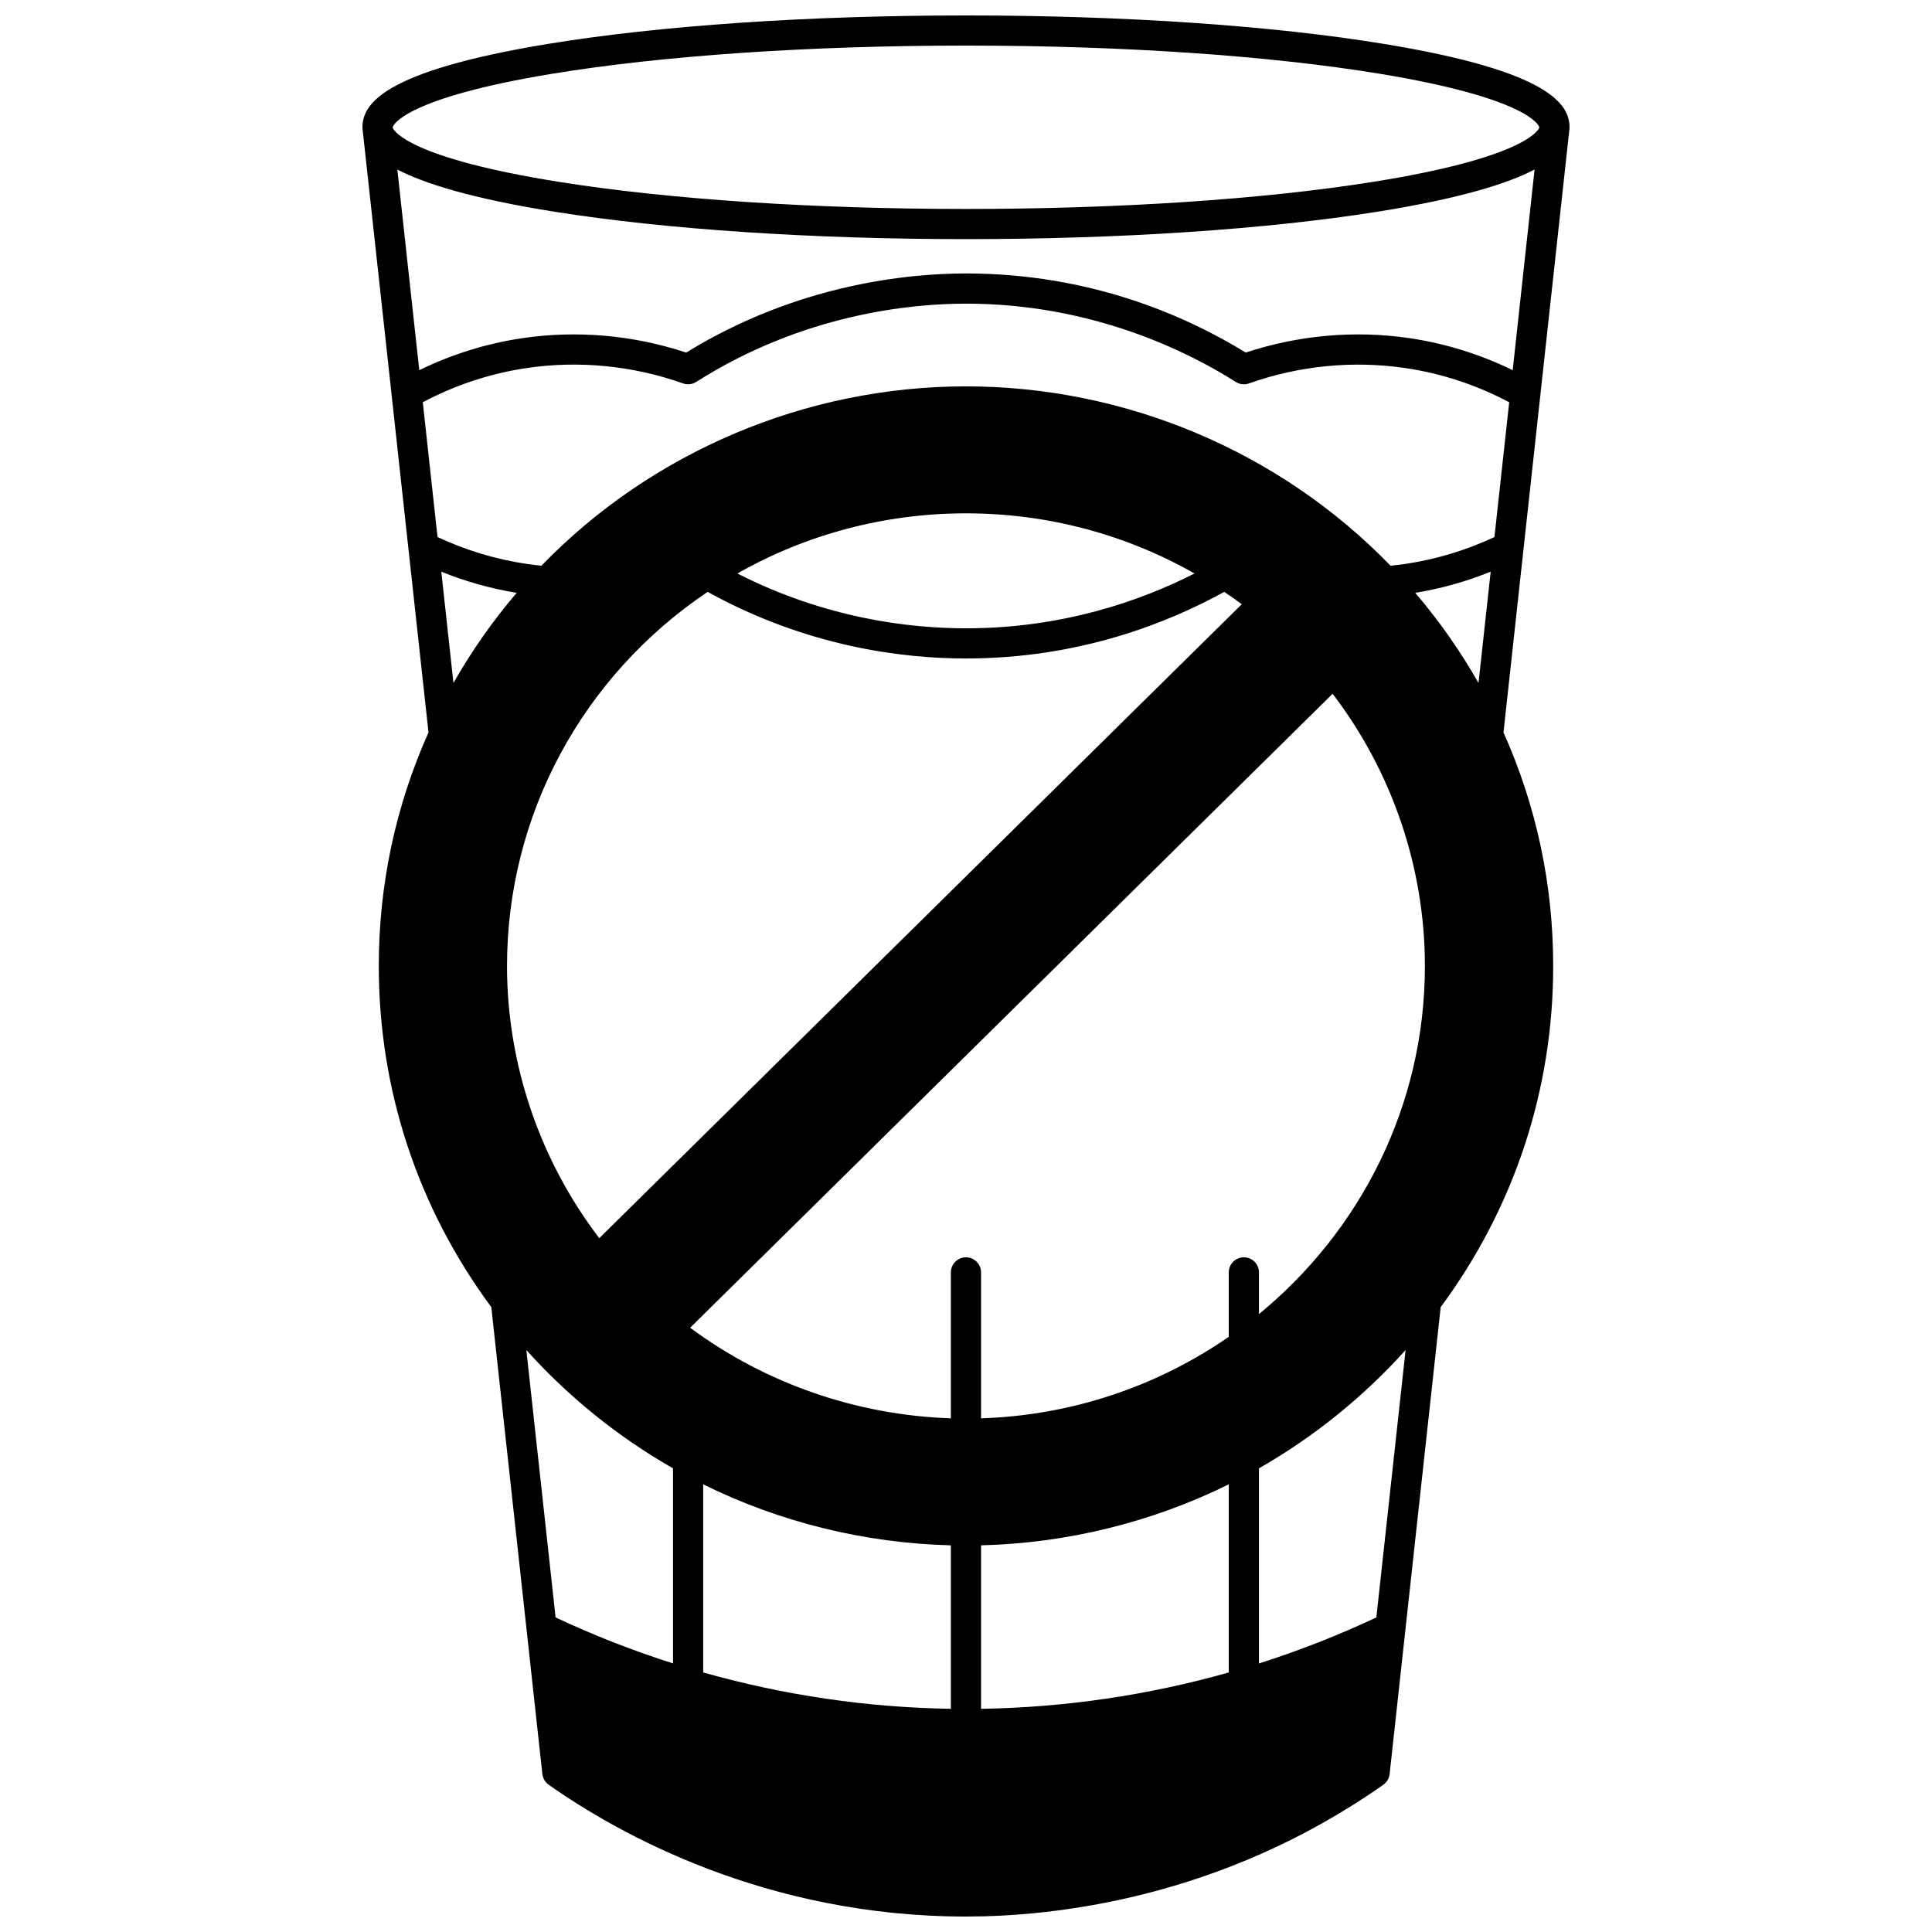 <?xml version="1.0" encoding="UTF-8"?>
<!-- Uploaded to: SVG Find, www.svgrepo.com, Generator: SVG Find Mixer Tools -->
<svg width="800px" height="800px" version="1.1" viewBox="144 144 512 512" xmlns="http://www.w3.org/2000/svg">
 <defs>
  <clipPath id="a">
   <path d="m240 148.09h320v503.81h-320z"/>
  </clipPath>
 </defs>
 <g clip-path="url(#a)">
  <path d="m510.91 155.66c-29.66-4.879-69.051-7.566-110.91-7.566-41.867 0-81.258 2.688-110.92 7.566-43.941 7.227-49.023 16.066-49.023 22.082 0 0.461 0.051 0.922 0.129 1.387 0 0.012 0.004 0.023 0.004 0.039l17.367 158.93c-8.734 19.535-13.172 40.355-13.172 61.906 0 32.801 10.309 64.031 29.816 90.398l13.531 123.74c0.125 1.141 0.734 2.176 1.676 2.836 18.531 13.043 57.543 34.926 110.59 34.926 22.762 0 67.395-4.539 110.59-34.926 0.938-0.66 1.551-1.695 1.676-2.836l13.531-123.74c19.508-26.371 29.816-57.602 29.816-90.398 0-21.551-4.438-42.371-13.172-61.906l17.367-158.93c0-0.012 0.004-0.023 0.004-0.035 0.078-0.465 0.129-0.926 0.129-1.387-0.004-6.019-5.086-14.859-49.027-22.086zm-246.74 169.34-3.223-29.5c6.441 2.613 13.133 4.484 19.98 5.613-6.356 7.441-11.957 15.426-16.758 23.887zm67.367-24.148c26.289 14.547 51.637 17.652 68.457 17.652 29.812 0 53.359-9.324 68.445-17.652 1.566 1.055 3.121 2.133 4.648 3.269l-170.27 168.01c-15.801-20.703-24.453-46.148-24.453-72.133 0-39.848 19.836-76.723 53.168-99.145zm7.875-4.871c18.375-10.438 39.172-15.941 60.582-15.941 21.402 0 42.191 5.5 60.566 15.938-14.246 7.238-34.957 14.531-60.566 14.531-15.016 0-37.23-2.625-60.582-14.527zm-17.059 288.84c-10.656-3.387-21.09-7.477-31.117-12.184l-7.75-70.863c11.148 12.406 24.371 23.086 38.867 31.348zm73.641 12.031c-22.199-0.348-44.246-3.586-65.645-9.637v-49.848c20.316 10.039 42.805 15.586 65.645 16.164zm73.641-9.629c-21.406 6.043-43.453 9.281-65.645 9.629v-43.32c22.84-0.582 45.328-6.129 65.645-16.164zm39.113-14.586c-10.055 4.719-20.484 8.816-31.117 12.195v-51.711c14.492-8.262 27.715-18.941 38.867-31.348zm-31.113-80.387v-11.051c0-2.207-1.789-4-4-4-2.207 0-4 1.789-4 4v17.074c-18.719 12.941-41.289 20.816-65.645 21.598v-38.672c0-2.207-1.789-4-4-4-2.207 0-4 1.789-4 4v38.664c-24.938-0.816-49.18-9.23-69.094-24l170.26-168.01c15.805 20.703 24.457 46.148 24.457 72.137 0 37.055-17.129 70.238-43.98 92.258zm58.184-167.25c-4.801-8.457-10.406-16.445-16.762-23.891 6.852-1.125 13.543-3 19.988-5.613zm4.223-38.672c-7.535 3.512-15.488 5.918-23.68 7.129-1.273 0.188-2.562 0.336-3.856 0.465-29.254-30.227-70.141-47.531-112.51-47.531-42.363 0-83.25 17.305-112.52 47.527-1.289-0.129-2.574-0.277-3.848-0.465-8.191-1.207-16.141-3.613-23.68-7.129l-3.906-35.727c8.656-4.586 17.918-7.644 27.582-9.07 13.801-2.039 28.113-0.625 41.395 4.082 1.156 0.41 2.441 0.266 3.481-0.395 28.418-18.051 56.996-20.746 71.5-20.746 33.77 0 59.289 13 71.5 20.75 1.035 0.66 2.32 0.805 3.477 0.395 13.281-4.707 27.594-6.117 41.395-4.082 9.664 1.426 18.926 4.484 27.582 9.07zm4.836-44.227c-8.648-4.219-17.816-7.082-27.344-8.488-14.445-2.133-29.41-0.809-43.395 3.824-15.934-9.801-41.297-20.969-74.145-20.969-15.094 0-44.566 2.754-74.148 20.969-13.98-4.633-28.938-5.957-43.391-3.824-9.531 1.406-18.695 4.269-27.344 8.488l-5.812-53.176c6.922 3.609 19.336 7.641 41.801 11.207 29.418 4.668 68.09 7.238 108.89 7.238s79.477-2.57 108.89-7.238c22.465-3.566 34.875-7.598 41.801-11.207zm7.012-64.176c-0.422 0.941-4.891 8.062-44.254 14.309-29.02 4.606-67.246 7.141-107.64 7.141-40.398 0-78.625-2.535-107.64-7.141-39.367-6.246-43.832-13.363-44.254-14.309l-0.027-0.258c0.242-0.719 3.719-7.781 42.305-14.129 29.242-4.809 68.172-7.457 109.62-7.457 41.441 0 80.371 2.648 109.62 7.461 38.586 6.348 42.062 13.41 42.305 14.129z"/>
 </g>
</svg>